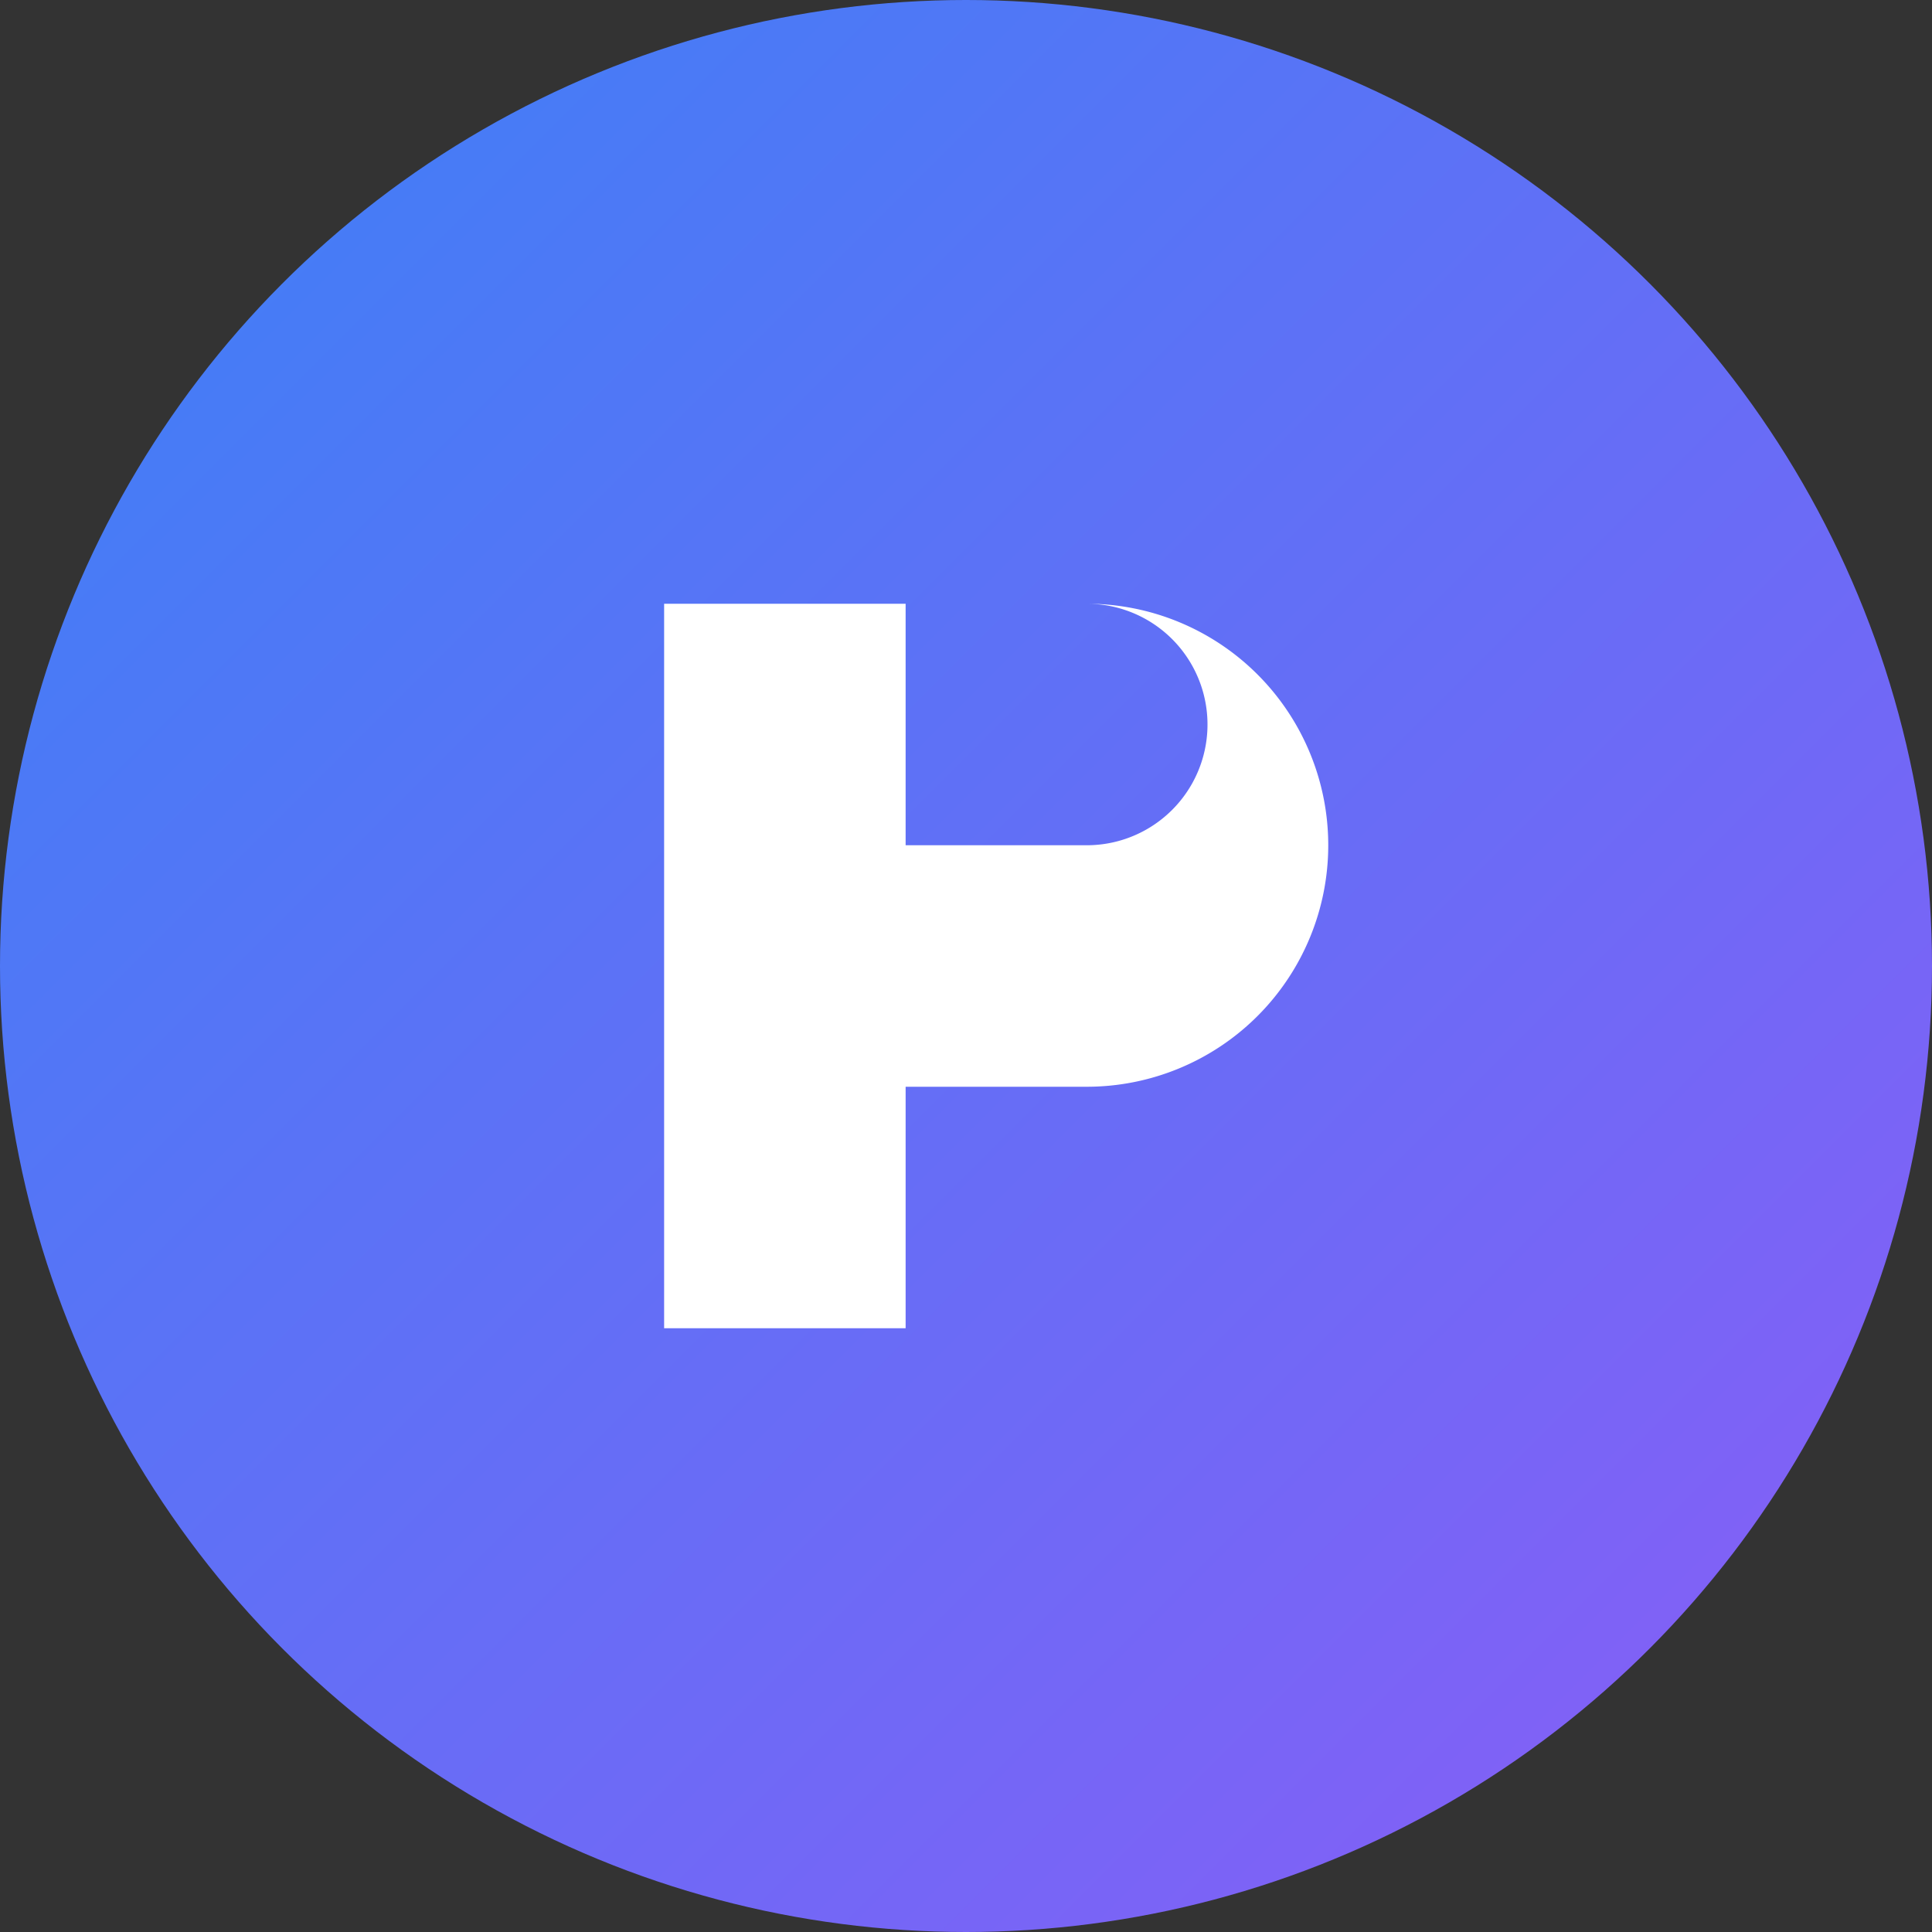 <svg width="64" height="64" viewBox="0 0 64 64" fill="none" xmlns="http://www.w3.org/2000/svg">
  <rect x="0" y="0" width="64" height="64" fill="#333333" stroke="none"/>
  <defs>
    <linearGradient id="pangograd" x1="0" y1="0" x2="64" y2="64" gradientUnits="userSpaceOnUse">
      <stop stop-color="#3B81F6"/>
      <stop offset="1" stop-color="#8B5CF6"/>
    </linearGradient>
  </defs>
  <circle cx="32" cy="32" r="32" fill="url(#pangograd)"/>
  <path d="M22 44V20h14a8 8 0 1 1 0 16H30v8h-8zM30 28h6a4 4 0 1 0 0-8h-6v8z" fill="#fff"/>
</svg> 
